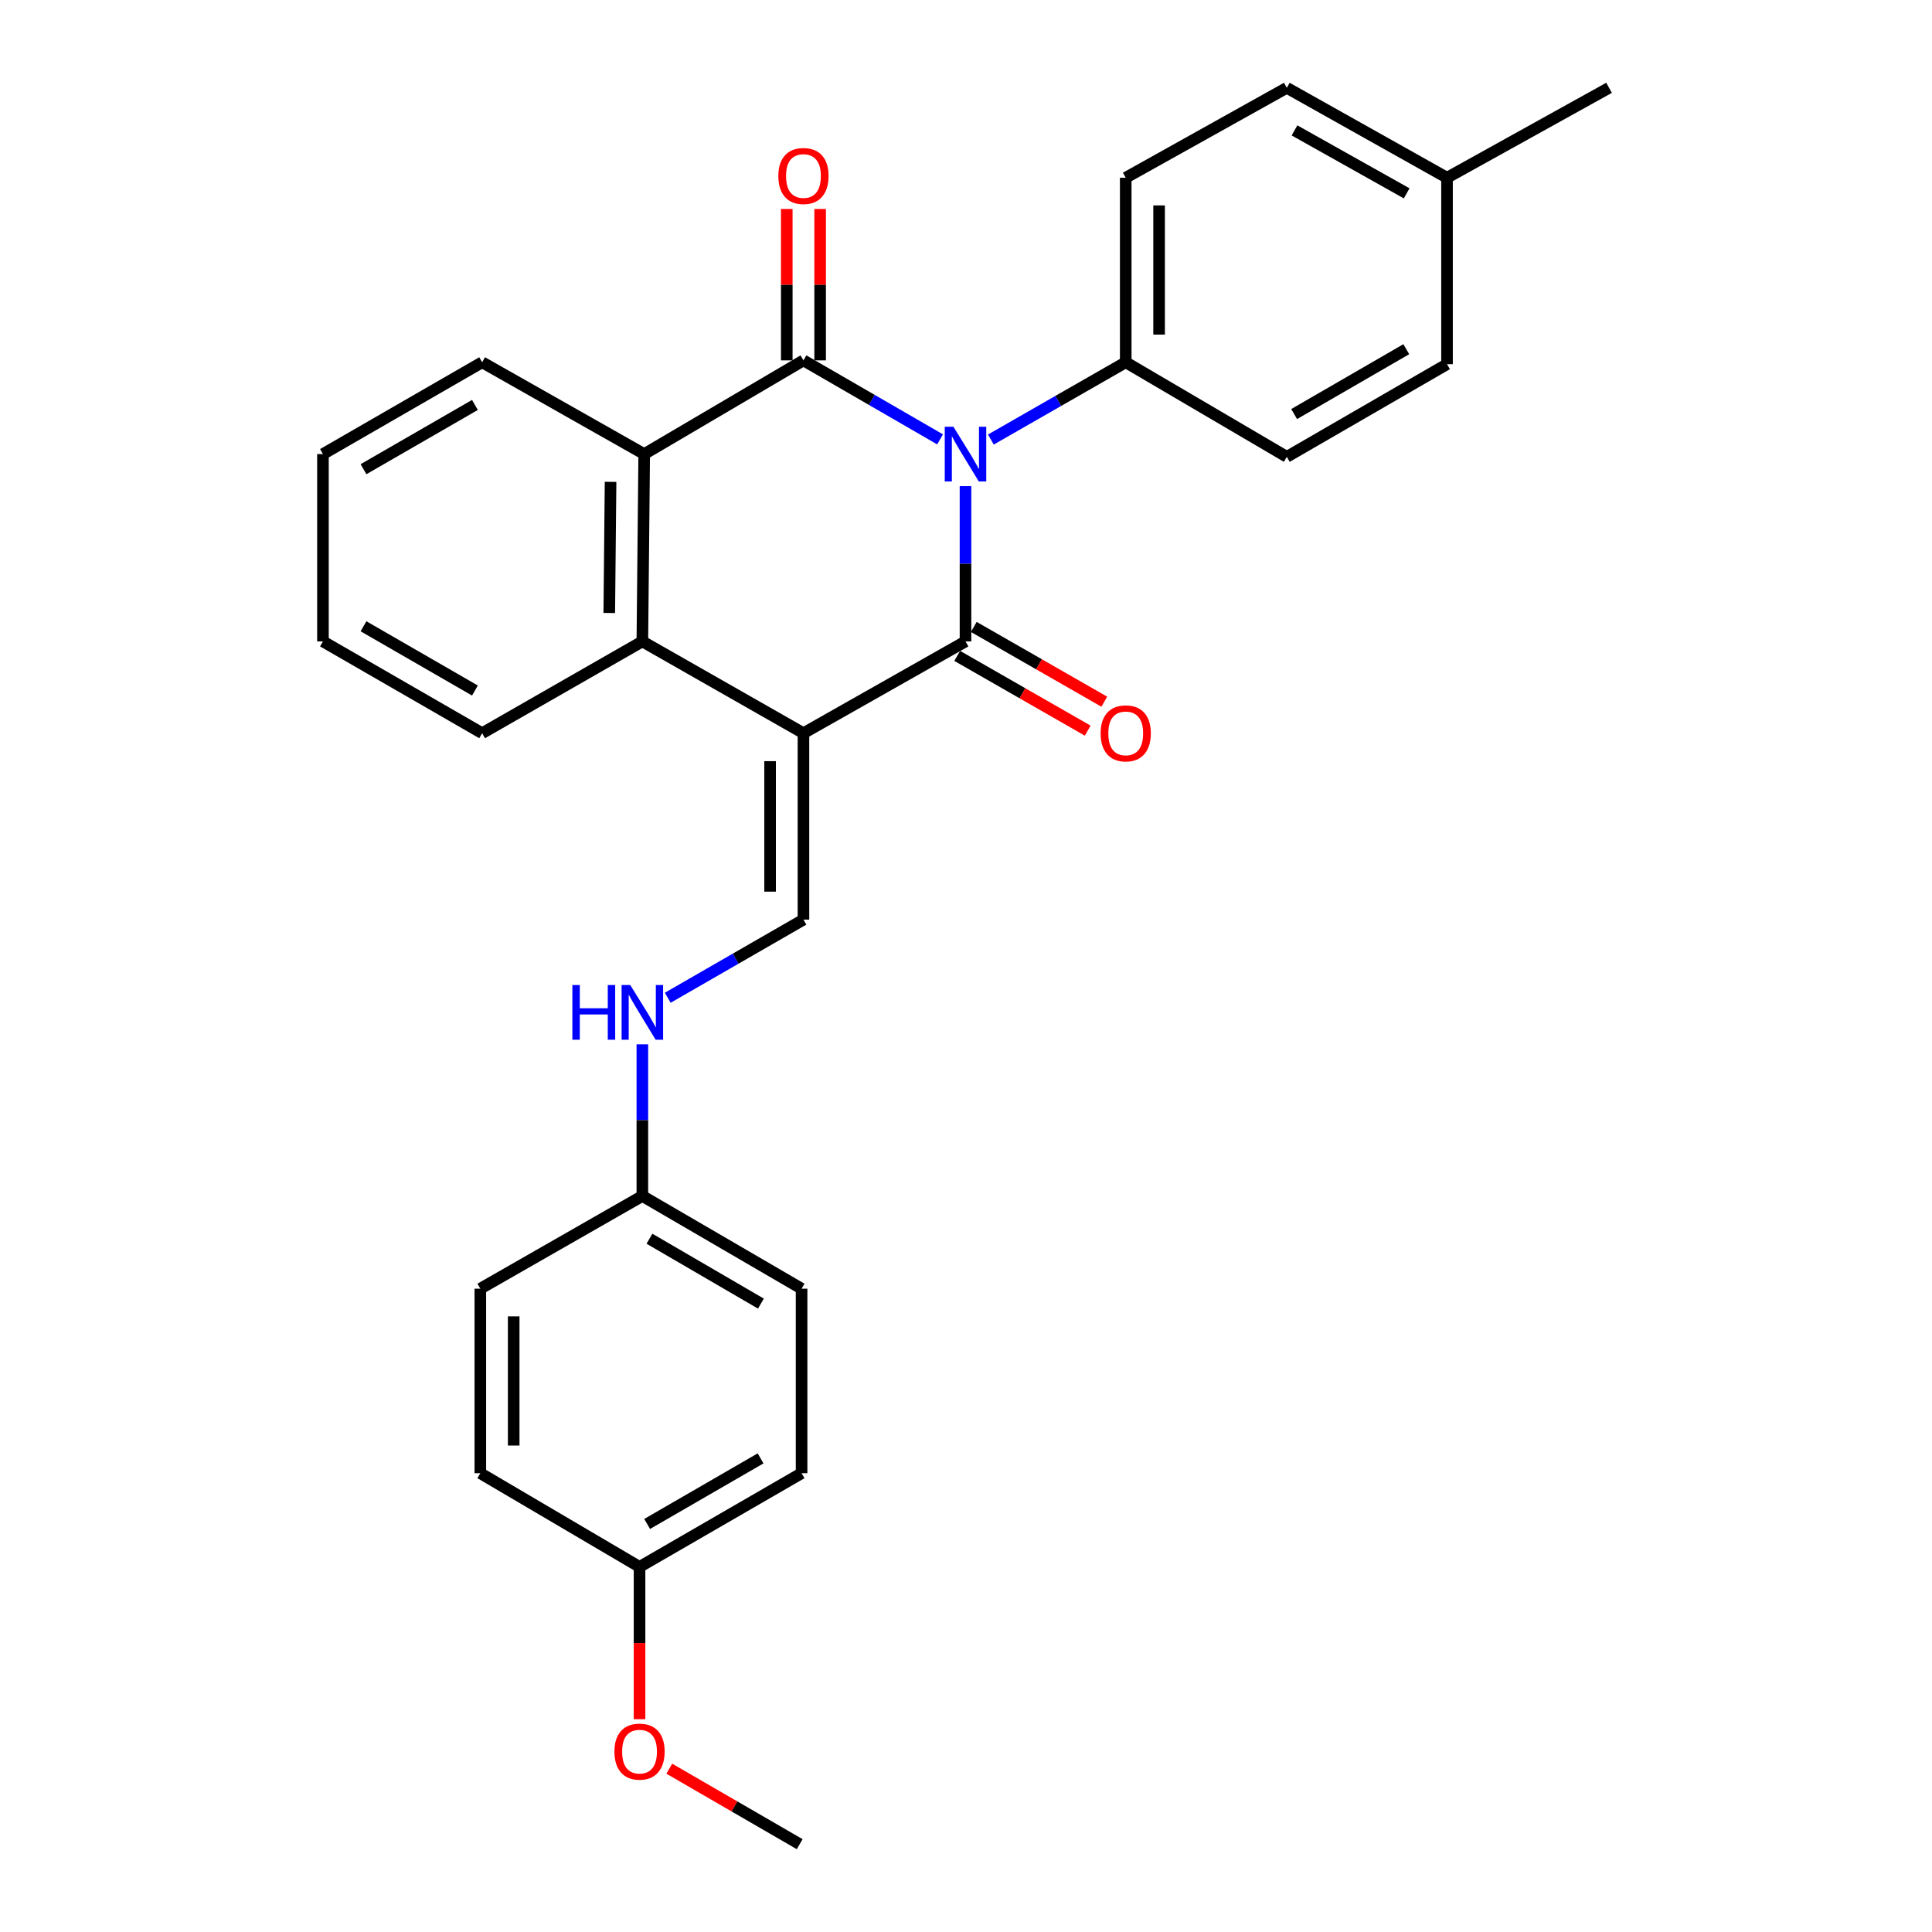 <?xml version='1.0' encoding='iso-8859-1'?>
<svg version='1.1' baseProfile='full'
              xmlns='http://www.w3.org/2000/svg'
                      xmlns:rdkit='http://www.rdkit.org/xml'
                      xmlns:xlink='http://www.w3.org/1999/xlink'
                  xml:space='preserve'
width='1000px' height='1000px' viewBox='0 0 1000 1000'>
<!-- END OF HEADER -->
<rect style='opacity:1.0;fill:#FFFFFF;stroke:none' width='1000' height='1000' x='0' y='0'> </rect>
<path class='bond-1' d='M 499.741,251.615 L 499.741,291.803' style='fill:none;fill-rule:evenodd;stroke:#0000FF;stroke-width:6px;stroke-linecap:butt;stroke-linejoin:miter;stroke-opacity:1' />
<path class='bond-1' d='M 499.741,291.803 L 499.741,331.992' style='fill:none;fill-rule:evenodd;stroke:#000000;stroke-width:6px;stroke-linecap:butt;stroke-linejoin:miter;stroke-opacity:1' />
<path class='bond-2' d='M 486.579,227.42 L 451.223,206.975' style='fill:none;fill-rule:evenodd;stroke:#0000FF;stroke-width:6px;stroke-linecap:butt;stroke-linejoin:miter;stroke-opacity:1' />
<path class='bond-2' d='M 451.223,206.975 L 415.866,186.531' style='fill:none;fill-rule:evenodd;stroke:#000000;stroke-width:6px;stroke-linecap:butt;stroke-linejoin:miter;stroke-opacity:1' />
<path class='bond-6' d='M 512.871,227.508 L 547.773,207.509' style='fill:none;fill-rule:evenodd;stroke:#0000FF;stroke-width:6px;stroke-linecap:butt;stroke-linejoin:miter;stroke-opacity:1' />
<path class='bond-6' d='M 547.773,207.509 L 582.675,187.51' style='fill:none;fill-rule:evenodd;stroke:#000000;stroke-width:6px;stroke-linecap:butt;stroke-linejoin:miter;stroke-opacity:1' />
<path class='bond-0' d='M 415.866,379.504 L 499.741,331.992' style='fill:none;fill-rule:evenodd;stroke:#000000;stroke-width:6px;stroke-linecap:butt;stroke-linejoin:miter;stroke-opacity:1' />
<path class='bond-5' d='M 415.866,379.504 L 415.866,475.995' style='fill:none;fill-rule:evenodd;stroke:#000000;stroke-width:6px;stroke-linecap:butt;stroke-linejoin:miter;stroke-opacity:1' />
<path class='bond-5' d='M 398.597,393.977 L 398.597,461.521' style='fill:none;fill-rule:evenodd;stroke:#000000;stroke-width:6px;stroke-linecap:butt;stroke-linejoin:miter;stroke-opacity:1' />
<path class='bond-28' d='M 415.866,379.504 L 332.481,331.992' style='fill:none;fill-rule:evenodd;stroke:#000000;stroke-width:6px;stroke-linecap:butt;stroke-linejoin:miter;stroke-opacity:1' />
<path class='bond-7' d='M 495.449,339.485 L 529.221,358.832' style='fill:none;fill-rule:evenodd;stroke:#000000;stroke-width:6px;stroke-linecap:butt;stroke-linejoin:miter;stroke-opacity:1' />
<path class='bond-7' d='M 529.221,358.832 L 562.993,378.18' style='fill:none;fill-rule:evenodd;stroke:#FF0000;stroke-width:6px;stroke-linecap:butt;stroke-linejoin:miter;stroke-opacity:1' />
<path class='bond-7' d='M 504.033,324.499 L 537.806,343.847' style='fill:none;fill-rule:evenodd;stroke:#000000;stroke-width:6px;stroke-linecap:butt;stroke-linejoin:miter;stroke-opacity:1' />
<path class='bond-7' d='M 537.806,343.847 L 571.578,363.195' style='fill:none;fill-rule:evenodd;stroke:#FF0000;stroke-width:6px;stroke-linecap:butt;stroke-linejoin:miter;stroke-opacity:1' />
<path class='bond-4' d='M 415.866,186.531 L 333.441,235.031' style='fill:none;fill-rule:evenodd;stroke:#000000;stroke-width:6px;stroke-linecap:butt;stroke-linejoin:miter;stroke-opacity:1' />
<path class='bond-8' d='M 424.501,186.531 L 424.501,147.349' style='fill:none;fill-rule:evenodd;stroke:#000000;stroke-width:6px;stroke-linecap:butt;stroke-linejoin:miter;stroke-opacity:1' />
<path class='bond-8' d='M 424.501,147.349 L 424.501,108.166' style='fill:none;fill-rule:evenodd;stroke:#FF0000;stroke-width:6px;stroke-linecap:butt;stroke-linejoin:miter;stroke-opacity:1' />
<path class='bond-8' d='M 407.232,186.531 L 407.232,147.349' style='fill:none;fill-rule:evenodd;stroke:#000000;stroke-width:6px;stroke-linecap:butt;stroke-linejoin:miter;stroke-opacity:1' />
<path class='bond-8' d='M 407.232,147.349 L 407.232,108.166' style='fill:none;fill-rule:evenodd;stroke:#FF0000;stroke-width:6px;stroke-linecap:butt;stroke-linejoin:miter;stroke-opacity:1' />
<path class='bond-3' d='M 332.481,331.992 L 333.441,235.031' style='fill:none;fill-rule:evenodd;stroke:#000000;stroke-width:6px;stroke-linecap:butt;stroke-linejoin:miter;stroke-opacity:1' />
<path class='bond-3' d='M 315.356,317.277 L 316.028,249.404' style='fill:none;fill-rule:evenodd;stroke:#000000;stroke-width:6px;stroke-linecap:butt;stroke-linejoin:miter;stroke-opacity:1' />
<path class='bond-17' d='M 332.481,331.992 L 249.557,379.504' style='fill:none;fill-rule:evenodd;stroke:#000000;stroke-width:6px;stroke-linecap:butt;stroke-linejoin:miter;stroke-opacity:1' />
<path class='bond-18' d='M 333.441,235.031 L 249.557,187.51' style='fill:none;fill-rule:evenodd;stroke:#000000;stroke-width:6px;stroke-linecap:butt;stroke-linejoin:miter;stroke-opacity:1' />
<path class='bond-9' d='M 415.866,475.995 L 380.747,496.216' style='fill:none;fill-rule:evenodd;stroke:#000000;stroke-width:6px;stroke-linecap:butt;stroke-linejoin:miter;stroke-opacity:1' />
<path class='bond-9' d='M 380.747,496.216 L 345.627,516.437' style='fill:none;fill-rule:evenodd;stroke:#0000FF;stroke-width:6px;stroke-linecap:butt;stroke-linejoin:miter;stroke-opacity:1' />
<path class='bond-10' d='M 582.675,187.51 L 582.675,91.997' style='fill:none;fill-rule:evenodd;stroke:#000000;stroke-width:6px;stroke-linecap:butt;stroke-linejoin:miter;stroke-opacity:1' />
<path class='bond-10' d='M 599.945,173.183 L 599.945,106.324' style='fill:none;fill-rule:evenodd;stroke:#000000;stroke-width:6px;stroke-linecap:butt;stroke-linejoin:miter;stroke-opacity:1' />
<path class='bond-11' d='M 582.675,187.51 L 666.051,236.46' style='fill:none;fill-rule:evenodd;stroke:#000000;stroke-width:6px;stroke-linecap:butt;stroke-linejoin:miter;stroke-opacity:1' />
<path class='bond-12' d='M 332.481,540.541 L 332.481,579.79' style='fill:none;fill-rule:evenodd;stroke:#0000FF;stroke-width:6px;stroke-linecap:butt;stroke-linejoin:miter;stroke-opacity:1' />
<path class='bond-12' d='M 332.481,579.79 L 332.481,619.038' style='fill:none;fill-rule:evenodd;stroke:#000000;stroke-width:6px;stroke-linecap:butt;stroke-linejoin:miter;stroke-opacity:1' />
<path class='bond-15' d='M 582.675,91.997 L 666.051,45.455' style='fill:none;fill-rule:evenodd;stroke:#000000;stroke-width:6px;stroke-linecap:butt;stroke-linejoin:miter;stroke-opacity:1' />
<path class='bond-14' d='M 666.051,236.46 L 748.975,188.498' style='fill:none;fill-rule:evenodd;stroke:#000000;stroke-width:6px;stroke-linecap:butt;stroke-linejoin:miter;stroke-opacity:1' />
<path class='bond-14' d='M 669.843,214.316 L 727.89,180.743' style='fill:none;fill-rule:evenodd;stroke:#000000;stroke-width:6px;stroke-linecap:butt;stroke-linejoin:miter;stroke-opacity:1' />
<path class='bond-19' d='M 332.481,619.038 L 248.616,667.02' style='fill:none;fill-rule:evenodd;stroke:#000000;stroke-width:6px;stroke-linecap:butt;stroke-linejoin:miter;stroke-opacity:1' />
<path class='bond-20' d='M 332.481,619.038 L 414.897,667.02' style='fill:none;fill-rule:evenodd;stroke:#000000;stroke-width:6px;stroke-linecap:butt;stroke-linejoin:miter;stroke-opacity:1' />
<path class='bond-20' d='M 336.155,641.16 L 393.846,674.747' style='fill:none;fill-rule:evenodd;stroke:#000000;stroke-width:6px;stroke-linecap:butt;stroke-linejoin:miter;stroke-opacity:1' />
<path class='bond-13' d='M 331.023,811.022 L 414.897,762.532' style='fill:none;fill-rule:evenodd;stroke:#000000;stroke-width:6px;stroke-linecap:butt;stroke-linejoin:miter;stroke-opacity:1' />
<path class='bond-13' d='M 334.96,788.798 L 393.673,754.855' style='fill:none;fill-rule:evenodd;stroke:#000000;stroke-width:6px;stroke-linecap:butt;stroke-linejoin:miter;stroke-opacity:1' />
<path class='bond-23' d='M 331.023,811.022 L 331.023,850.434' style='fill:none;fill-rule:evenodd;stroke:#000000;stroke-width:6px;stroke-linecap:butt;stroke-linejoin:miter;stroke-opacity:1' />
<path class='bond-23' d='M 331.023,850.434 L 331.023,889.846' style='fill:none;fill-rule:evenodd;stroke:#FF0000;stroke-width:6px;stroke-linecap:butt;stroke-linejoin:miter;stroke-opacity:1' />
<path class='bond-31' d='M 331.023,811.022 L 248.616,762.532' style='fill:none;fill-rule:evenodd;stroke:#000000;stroke-width:6px;stroke-linecap:butt;stroke-linejoin:miter;stroke-opacity:1' />
<path class='bond-16' d='M 748.975,188.498 L 748.975,91.997' style='fill:none;fill-rule:evenodd;stroke:#000000;stroke-width:6px;stroke-linecap:butt;stroke-linejoin:miter;stroke-opacity:1' />
<path class='bond-29' d='M 666.051,45.455 L 748.975,91.997' style='fill:none;fill-rule:evenodd;stroke:#000000;stroke-width:6px;stroke-linecap:butt;stroke-linejoin:miter;stroke-opacity:1' />
<path class='bond-29' d='M 670.037,67.496 L 728.084,100.076' style='fill:none;fill-rule:evenodd;stroke:#000000;stroke-width:6px;stroke-linecap:butt;stroke-linejoin:miter;stroke-opacity:1' />
<path class='bond-24' d='M 748.975,91.997 L 832.84,45.455' style='fill:none;fill-rule:evenodd;stroke:#000000;stroke-width:6px;stroke-linecap:butt;stroke-linejoin:miter;stroke-opacity:1' />
<path class='bond-30' d='M 249.557,379.504 L 167.16,331.992' style='fill:none;fill-rule:evenodd;stroke:#000000;stroke-width:6px;stroke-linecap:butt;stroke-linejoin:miter;stroke-opacity:1' />
<path class='bond-30' d='M 245.824,357.416 L 188.146,324.158' style='fill:none;fill-rule:evenodd;stroke:#000000;stroke-width:6px;stroke-linecap:butt;stroke-linejoin:miter;stroke-opacity:1' />
<path class='bond-27' d='M 249.557,187.51 L 167.16,235.031' style='fill:none;fill-rule:evenodd;stroke:#000000;stroke-width:6px;stroke-linecap:butt;stroke-linejoin:miter;stroke-opacity:1' />
<path class='bond-27' d='M 245.825,209.598 L 188.147,242.863' style='fill:none;fill-rule:evenodd;stroke:#000000;stroke-width:6px;stroke-linecap:butt;stroke-linejoin:miter;stroke-opacity:1' />
<path class='bond-22' d='M 248.616,667.02 L 248.616,762.532' style='fill:none;fill-rule:evenodd;stroke:#000000;stroke-width:6px;stroke-linecap:butt;stroke-linejoin:miter;stroke-opacity:1' />
<path class='bond-22' d='M 265.886,681.347 L 265.886,748.205' style='fill:none;fill-rule:evenodd;stroke:#000000;stroke-width:6px;stroke-linecap:butt;stroke-linejoin:miter;stroke-opacity:1' />
<path class='bond-21' d='M 414.897,667.02 L 414.897,762.532' style='fill:none;fill-rule:evenodd;stroke:#000000;stroke-width:6px;stroke-linecap:butt;stroke-linejoin:miter;stroke-opacity:1' />
<path class='bond-25' d='M 346.418,915.467 L 380.168,935.006' style='fill:none;fill-rule:evenodd;stroke:#FF0000;stroke-width:6px;stroke-linecap:butt;stroke-linejoin:miter;stroke-opacity:1' />
<path class='bond-25' d='M 380.168,935.006 L 413.919,954.545' style='fill:none;fill-rule:evenodd;stroke:#000000;stroke-width:6px;stroke-linecap:butt;stroke-linejoin:miter;stroke-opacity:1' />
<path class='bond-26' d='M 167.16,331.992 L 167.16,235.031' style='fill:none;fill-rule:evenodd;stroke:#000000;stroke-width:6px;stroke-linecap:butt;stroke-linejoin:miter;stroke-opacity:1' />
<path  class='atom-0' d='M 493.481 220.871
L 502.761 235.871
Q 503.681 237.351, 505.161 240.031
Q 506.641 242.711, 506.721 242.871
L 506.721 220.871
L 510.481 220.871
L 510.481 249.191
L 506.601 249.191
L 496.641 232.791
Q 495.481 230.871, 494.241 228.671
Q 493.041 226.471, 492.681 225.791
L 492.681 249.191
L 489.001 249.191
L 489.001 220.871
L 493.481 220.871
' fill='#0000FF'/>
<path  class='atom-8' d='M 569.675 379.584
Q 569.675 372.784, 573.035 368.984
Q 576.395 365.184, 582.675 365.184
Q 588.955 365.184, 592.315 368.984
Q 595.675 372.784, 595.675 379.584
Q 595.675 386.464, 592.275 390.384
Q 588.875 394.264, 582.675 394.264
Q 576.435 394.264, 573.035 390.384
Q 569.675 386.504, 569.675 379.584
M 582.675 391.064
Q 586.995 391.064, 589.315 388.184
Q 591.675 385.264, 591.675 379.584
Q 591.675 374.024, 589.315 371.224
Q 586.995 368.384, 582.675 368.384
Q 578.355 368.384, 575.995 371.184
Q 573.675 373.984, 573.675 379.584
Q 573.675 385.304, 575.995 388.184
Q 578.355 391.064, 582.675 391.064
' fill='#FF0000'/>
<path  class='atom-9' d='M 402.866 91.099
Q 402.866 84.299, 406.226 80.499
Q 409.586 76.698, 415.866 76.698
Q 422.146 76.698, 425.506 80.499
Q 428.866 84.299, 428.866 91.099
Q 428.866 97.978, 425.466 101.898
Q 422.066 105.778, 415.866 105.778
Q 409.626 105.778, 406.226 101.898
Q 402.866 98.019, 402.866 91.099
M 415.866 102.578
Q 420.186 102.578, 422.506 99.698
Q 424.866 96.778, 424.866 91.099
Q 424.866 85.538, 422.506 82.739
Q 420.186 79.898, 415.866 79.898
Q 411.546 79.898, 409.186 82.698
Q 406.866 85.499, 406.866 91.099
Q 406.866 96.819, 409.186 99.698
Q 411.546 102.578, 415.866 102.578
' fill='#FF0000'/>
<path  class='atom-10' d='M 296.261 509.845
L 300.101 509.845
L 300.101 521.885
L 314.581 521.885
L 314.581 509.845
L 318.421 509.845
L 318.421 538.165
L 314.581 538.165
L 314.581 525.085
L 300.101 525.085
L 300.101 538.165
L 296.261 538.165
L 296.261 509.845
' fill='#0000FF'/>
<path  class='atom-10' d='M 326.221 509.845
L 335.501 524.845
Q 336.421 526.325, 337.901 529.005
Q 339.381 531.685, 339.461 531.845
L 339.461 509.845
L 343.221 509.845
L 343.221 538.165
L 339.341 538.165
L 329.381 521.765
Q 328.221 519.845, 326.981 517.645
Q 325.781 515.445, 325.421 514.765
L 325.421 538.165
L 321.741 538.165
L 321.741 509.845
L 326.221 509.845
' fill='#0000FF'/>
<path  class='atom-24' d='M 318.023 906.634
Q 318.023 899.834, 321.383 896.034
Q 324.743 892.234, 331.023 892.234
Q 337.303 892.234, 340.663 896.034
Q 344.023 899.834, 344.023 906.634
Q 344.023 913.514, 340.623 917.434
Q 337.223 921.314, 331.023 921.314
Q 324.783 921.314, 321.383 917.434
Q 318.023 913.554, 318.023 906.634
M 331.023 918.114
Q 335.343 918.114, 337.663 915.234
Q 340.023 912.314, 340.023 906.634
Q 340.023 901.074, 337.663 898.274
Q 335.343 895.434, 331.023 895.434
Q 326.703 895.434, 324.343 898.234
Q 322.023 901.034, 322.023 906.634
Q 322.023 912.354, 324.343 915.234
Q 326.703 918.114, 331.023 918.114
' fill='#FF0000'/>
</svg>
